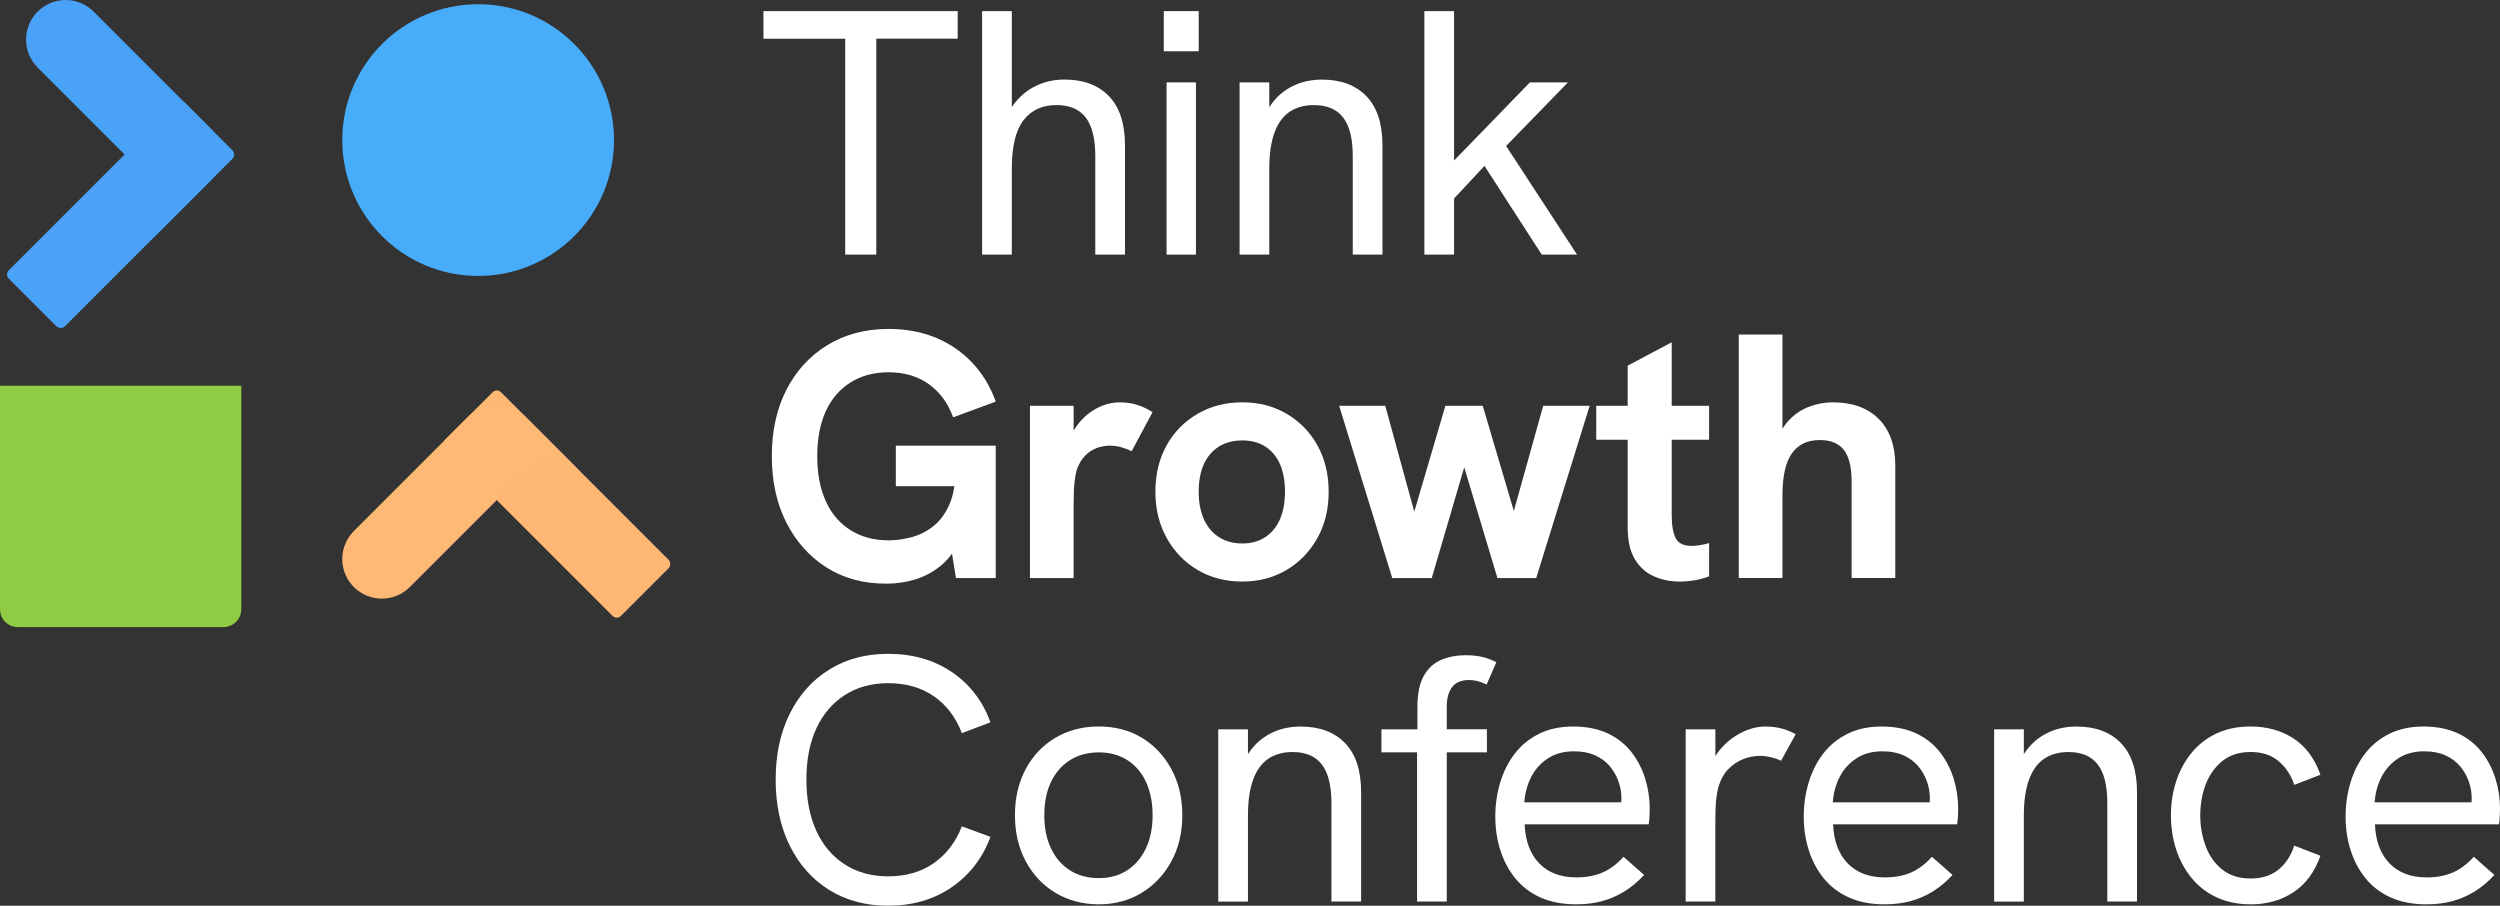 <?xml version="1.0" encoding="UTF-8"?>
<svg xmlns="http://www.w3.org/2000/svg" viewBox="0 0 1114.69 403.84">
  <rect x="0" y="0" width="1114.69" height="403.84" fill="#333333" stroke="none"/>
  <defs>
    <style>
      .cls-1, .cls-2 {
        fill: #ffb876;
      }

      .cls-3 {
        isolation: isolate;
      }

      .cls-4, .cls-5 {
        fill: #49a1f8;
      }

      .cls-4, .cls-2 {
        mix-blend-mode: multiply;
        opacity: .4;
      }

      .cls-6 {
        fill: #fff;
      }

      .cls-7 {
        fill: #90cc43;
      }

      .cls-8 {
        fill: #47adfb;
      }
    </style>
  </defs>
  <g class="cls-3">
    <g id="Layer_1" data-name="Layer 1">
      <g>
        <g>
          <path class="cls-7" d="M7.93,172h91.73c4.38,0,7.93,3.55,7.93,7.93v99.66H0v-99.66C0,175.55,3.55,172,7.93,172Z" transform="translate(107.59 451.59) rotate(180)"/>
          <g>
            <g id="Element">
              <rect class="cls-5" x="-1.66" y="78" width="110.91" height="35.29" rx="2.6" ry="2.6" transform="translate(-51.88 66.05) rotate(-45)"/>
              <rect class="cls-4" x="-1.66" y="78" width="110.91" height="35.29" rx="2.6" ry="2.6" transform="translate(-51.88 66.05) rotate(-45)"/>
            </g>
            <path id="Element-2" data-name="Element" class="cls-5" d="M93.01,81.39l-24.39,24.36c2.87-3.14,4.62-7.32,4.62-11.9s-1.79-8.85-4.71-12c-.13-.14-.26-.27-.39-.41-.25-.25-.5-.49-.76-.73L16.79,30.13c-6.89-6.89-6.89-18.07,0-24.96C20.23,1.72,24.75,0,29.27,0s9.03,1.72,12.48,5.17l51.27,51.27c6.89,6.89,6.89,18.07,0,24.96Z"/>
          </g>
          <g>
            <g id="Element-3" data-name="Element">
              <rect class="cls-1" x="192.8" y="207.09" width="110.91" height="35.29" rx="2.6" ry="2.6" transform="translate(264.89 559.2) rotate(-135)"/>
              <rect class="cls-2" x="192.8" y="207.09" width="110.91" height="35.29" rx="2.6" ry="2.6" transform="translate(264.89 559.2) rotate(-135)"/>
            </g>
            <path id="Element-4" data-name="Element" class="cls-1" d="M234.01,185.53l24.36,24.39c-3.14-2.87-7.32-4.62-11.9-4.62s-8.85,1.79-12,4.71c-.14.13-.27.26-.41.39-.25.25-.49.5-.73.76l-50.59,50.59c-6.89,6.89-18.07,6.89-24.96,0-3.45-3.45-5.17-7.96-5.17-12.48s1.72-9.03,5.17-12.48l51.27-51.27c6.89-6.89,18.07-6.89,24.96,0Z"/>
          </g>
          <circle class="cls-8" cx="213.19" cy="62.46" r="60.58"/>
        </g>
        <g>
          <path class="cls-6" d="M376.85,113.52V17.26h-36.45V4.95h86.6v12.3h-36.29v96.26h-13.86Z"/>
          <path class="cls-6" d="M437.9,113.52V4.95h13.24v48.13l-3.27,1.24c1.45-3.95,3.48-7.32,6.07-10.13,2.6-2.8,5.66-4.95,9.19-6.46,3.53-1.5,7.37-2.26,11.52-2.26,8.42,0,15.01,2.47,19.79,7.4,4.77,4.93,7.16,12.23,7.16,21.89v48.75h-13.24v-43.93c0-7.79-1.43-13.52-4.28-17.21-2.85-3.68-7.19-5.53-13.01-5.53-6.33,0-11.24,2.26-14.71,6.77-3.48,4.52-5.22,11.71-5.22,21.58v38.32h-13.24Z"/>
          <path class="cls-6" d="M518.9,22.86V4.95h15.58v17.91h-15.58ZM520.15,113.52V36.73h13.09v76.79h-13.09Z"/>
          <path class="cls-6" d="M552.7,113.52V36.73h13.24v16.36l-3.12,1.09c1.46-3.95,3.43-7.3,5.92-10.05,2.49-2.75,5.5-4.87,9.03-6.38,3.53-1.5,7.42-2.26,11.68-2.26,8.42,0,15.01,2.47,19.79,7.4,4.77,4.93,7.16,12.23,7.16,21.89v48.75h-13.24v-43.93c0-7.79-1.43-13.52-4.28-17.21-2.85-3.68-7.19-5.53-13.01-5.53-4.26,0-7.86.99-10.82,2.96s-5.22,5.06-6.77,9.26c-1.56,4.21-2.34,9.58-2.34,16.13v38.32h-13.24Z"/>
          <path class="cls-6" d="M635.09,113.52V4.95h13.24v108.57h-13.24ZM687.43,113.52l-25.54-39.56-15.11,16.2v-16.98l35.36-36.45h16.98l-27.58,28.35,31.62,48.44h-15.73Z"/>
          <path class="cls-6" d="M394.91,260.23c-9.97,0-18.74-2.38-26.32-7.17-7.58-4.77-13.55-11.42-17.91-19.93-4.36-8.52-6.54-18.42-6.54-29.75s2.19-21.2,6.54-29.67c4.36-8.46,10.46-15.09,18.3-19.87,7.84-4.77,16.9-7.17,27.18-7.17,11.53,0,21.47,2.89,29.83,8.65,8.36,5.76,14.36,13.68,17.99,23.75l-19,7.01c-2.29-6.33-5.9-11.26-10.83-14.79-4.93-3.52-10.93-5.3-17.99-5.3-6.44,0-12.07,1.51-16.9,4.52-4.83,3.02-8.52,7.3-11.06,12.86-2.54,5.55-3.81,12.22-3.81,20.01s1.27,14.49,3.81,20.09,6.23,9.92,11.06,12.93c4.83,3.02,10.46,4.52,16.9,4.52,3.32,0,6.75-.46,10.28-1.4,3.53-.93,6.77-2.57,9.73-4.9,2.96-2.34,5.34-5.59,7.17-9.73,1.81-4.16,2.72-9.46,2.72-15.89v-6.22l4.52,14.01h-31.15v-18.07h44.55v59.03h-17.75l-2.81-17.6,3.43,2.65c-1.87,3.84-4.42,7.07-7.64,9.66-3.22,2.6-6.88,4.54-10.98,5.84-4.11,1.3-8.54,1.95-13.32,1.95Z"/>
          <path class="cls-6" d="M459.24,257.74v-76.79h19.47v20.87l-2.96.32c.31-4.46,1.66-8.41,4.05-11.84,2.38-3.43,5.32-6.09,8.79-8.03,3.48-1.92,7.04-2.87,10.68-2.87,2.59,0,5.06.33,7.4,1.01s4.75,1.79,7.24,3.35l-9.35,17.44c-1.14-.62-2.6-1.19-4.36-1.71-1.77-.52-3.54-.78-5.3-.78-2.08,0-4.08.37-6,1.09-1.92.73-3.64,1.88-5.14,3.43-1.5,1.56-2.72,3.64-3.66,6.24-.42,1.44-.75,3.3-1.01,5.52-.26,2.24-.39,5.48-.39,9.73v33.02h-19.47Z"/>
          <path class="cls-6" d="M553.94,259.3c-7.48,0-14.12-1.72-19.93-5.14-5.82-3.43-10.41-8.19-13.79-14.25-3.38-6.08-5.06-12.95-5.06-20.65s1.66-14.66,4.98-20.64,7.92-10.66,13.79-14.09,12.54-5.14,20.01-5.14,13.97,1.71,19.79,5.14c5.81,3.43,10.38,8.12,13.7,14.09s4.99,12.85,4.99,20.64-1.66,14.54-4.99,20.57-7.89,10.77-13.7,14.25c-5.82,3.48-12.41,5.22-19.79,5.22ZM553.94,242.32c3.95,0,7.35-.94,10.2-2.81,2.85-1.87,5.03-4.52,6.54-7.93,1.5-3.43,2.26-7.54,2.26-12.32s-.75-9.01-2.26-12.38c-1.51-3.36-3.69-5.96-6.54-7.79-2.85-1.81-6.26-2.72-10.2-2.72s-7.53.9-10.43,2.72c-2.91,1.83-5.15,4.42-6.7,7.79-1.56,3.38-2.34,7.51-2.34,12.38s.78,8.89,2.34,12.32c1.56,3.42,3.79,6.07,6.7,7.93,2.9,1.87,6.38,2.81,10.43,2.81Z"/>
          <path class="cls-6" d="M620.77,257.74l-23.67-76.79h20.56l12.93,47.2,13.86-47.2h16.67l13.86,46.89,13.09-46.89h20.71l-23.83,76.79h-17.29l-14.8-49.38-14.48,49.38h-17.6Z"/>
          <path class="cls-6" d="M711.73,196.06v-15.11h50.31v15.11h-50.31ZM748.96,259.3c-4.16,0-8-.78-11.53-2.34-3.53-1.55-6.36-4.09-8.49-7.63-2.13-3.52-3.19-8.25-3.19-14.17v-72.12l19.63-10.44v77.26c0,4.46.6,7.84,1.79,10.13,1.19,2.28,3.56,3.42,7.09,3.42,1.04,0,2.21-.09,3.51-.3,1.29-.21,2.72-.52,4.28-.94v14.79c-2.18.83-4.36,1.43-6.54,1.8-2.19.36-4.36.54-6.54.54Z"/>
          <path class="cls-6" d="M775.28,257.74v-108.57h19.47v49.23l-3.27.46c1.35-4.68,3.35-8.44,5.99-11.3,2.65-2.85,5.72-4.93,9.19-6.22s6.99-1.95,10.52-1.95c8.72,0,15.55,2.46,20.48,7.39,4.93,4.94,7.4,11.87,7.4,20.79v50.16h-19.47v-42.99c0-6.44-1.15-11.13-3.42-14.09-2.29-2.95-5.87-4.44-10.75-4.44-5.51,0-9.66,1.97-12.46,5.92s-4.21,10.22-4.21,18.85v36.75h-19.47Z"/>
          <path class="cls-6" d="M396.01,403.84c-9.97,0-18.72-2.34-26.25-7.01-7.53-4.68-13.39-11.24-17.6-19.71s-6.31-18.3-6.31-29.52,2.11-21.02,6.31-29.43,10.07-14.95,17.6-19.63c7.53-4.68,16.28-7.01,26.25-7.01,10.9,0,20.35,2.7,28.35,8.09,7.99,5.4,13.75,12.87,17.28,22.44l-12.77,4.82c-2.7-7.06-6.85-12.53-12.46-16.42s-12.41-5.84-20.4-5.84c-7.38,0-13.81,1.76-19.32,5.28-5.5,3.54-9.73,8.49-12.69,14.87-2.96,6.4-4.44,14-4.44,22.82s1.48,16.46,4.44,22.9,7.19,11.43,12.69,14.95c5.5,3.54,11.94,5.3,19.32,5.3,7.99,0,14.79-1.97,20.4-5.92s9.76-9.39,12.46-16.36l12.77,4.68c-3.53,9.46-9.29,16.93-17.28,22.44-8,5.5-17.45,8.25-28.35,8.25Z"/>
          <path class="cls-6" d="M489.93,403.21c-7.17,0-13.58-1.7-19.24-5.06-5.66-3.38-10.1-8.08-13.32-14.11-3.23-6.01-4.83-12.87-4.83-20.56s1.58-14.52,4.75-20.49c3.17-5.96,7.58-10.64,13.24-14.01s12.13-5.06,19.4-5.06,13.68,1.68,19.23,5.06,9.95,8.05,13.17,14.01c3.22,5.97,4.83,12.81,4.83,20.49s-1.61,14.52-4.83,20.48c-3.22,5.97-7.64,10.68-13.24,14.11-5.61,3.42-12,5.14-19.16,5.14ZM489.93,391.53c4.87,0,9.11-1.17,12.69-3.51,3.58-2.33,6.36-5.6,8.34-9.81,1.97-4.2,2.96-9.11,2.96-14.71s-.99-10.68-2.96-14.87c-1.97-4.21-4.75-7.46-8.34-9.73-3.58-2.29-7.81-3.43-12.69-3.43s-9.3,1.17-12.93,3.51c-3.64,2.33-6.44,5.58-8.41,9.73-1.97,4.15-2.96,9.09-2.96,14.79s.99,10.52,2.96,14.71c1.97,4.21,4.77,7.48,8.41,9.81,3.64,2.34,7.95,3.51,12.93,3.51Z"/>
          <path class="cls-6" d="M543.19,401.97v-76.79h13.24v16.36l-3.12,1.09c1.46-3.95,3.43-7.3,5.92-10.05,2.49-2.74,5.5-4.87,9.03-6.38,3.53-1.5,7.42-2.25,11.68-2.25,8.42,0,15.01,2.46,19.79,7.39,4.77,4.94,7.16,12.24,7.16,21.89v48.75h-13.24v-43.93c0-7.79-1.43-13.52-4.28-17.2-2.85-3.68-7.19-5.54-13.01-5.54-4.26,0-7.86.99-10.82,2.97-2.96,1.97-5.22,5.06-6.77,9.26-1.56,4.21-2.34,9.59-2.34,16.13v38.32h-13.24Z"/>
          <path class="cls-6" d="M631.83,401.97v-66.51h-15.89v-10.28h16.05v-9.97c0-5.81.93-10.41,2.8-13.79,1.87-3.36,4.44-5.76,7.71-7.17,3.26-1.39,6.93-2.09,10.98-2.09,2.8,0,5.29.25,7.48.77,2.18.53,4.25,1.31,6.23,2.34l-4.36,9.97c-1.15-.62-2.39-1.13-3.74-1.48-1.35-.37-2.75-.54-4.21-.54-3.32,0-5.79,1.03-7.4,3.11s-2.41,5.03-2.41,8.87v9.97h17.91v10.28h-17.91v66.51h-13.24Z"/>
          <path class="cls-6" d="M702.7,403.21c-6.03,0-11.29-1.02-15.81-3.03-4.52-2.03-8.25-4.86-11.21-8.49-2.96-3.64-5.19-7.81-6.7-12.54-1.51-4.73-2.26-9.73-2.26-15.03s.72-10.36,2.18-15.19c1.45-4.82,3.6-9.11,6.46-12.85,2.85-3.73,6.46-6.7,10.83-8.87,4.36-2.19,9.44-3.27,15.26-3.27s11.03,1.01,15.34,3.03c4.31,2.03,7.84,4.81,10.6,8.33,2.75,3.54,4.8,7.48,6.15,11.84s2.03,8.87,2.03,13.55c0,.42-.03,1.38-.08,2.89s-.19,2.83-.39,3.97h-55.3c.31,7.47,2.5,13.28,6.54,17.44,4.05,4.16,9.56,6.22,16.51,6.22,4.46,0,8.36-.72,11.68-2.17s6.44-3.79,9.35-7.02l9.19,8.11c-2.8,3.01-5.76,5.48-8.87,7.4-3.12,1.92-6.42,3.34-9.89,4.28s-7.34,1.4-11.6,1.4ZM722.48,360.84c.21-.83.34-1.66.39-2.49.05-.83.08-1.66.08-2.49,0-2.49-.44-4.99-1.32-7.48-.89-2.49-2.19-4.75-3.89-6.77-1.72-2.03-3.89-3.64-6.54-4.83s-5.79-1.79-9.42-1.79c-4.47,0-8.31,1.03-11.53,3.11s-5.71,4.83-7.48,8.25c-1.77,3.43-2.8,7.22-3.11,11.38h47.2l-4.36,3.11Z"/>
          <path class="cls-6" d="M751.6,401.97v-76.79h13.24v20.56l-3.43.78c.73-4.57,2.47-8.54,5.22-11.92,2.75-3.36,5.97-5.99,9.66-7.87,3.68-1.87,7.29-2.79,10.82-2.79,2.39,0,4.68.25,6.85.78,2.18.52,4.41,1.39,6.7,2.65l-6.54,11.83c-1.24-.62-2.73-1.14-4.44-1.55-1.71-.42-3.34-.62-4.91-.62-2.49,0-4.96.46-7.4,1.4-2.44.93-4.65,2.38-6.62,4.36-1.98,1.97-3.48,4.62-4.52,7.95-.41,1.44-.75,3.34-1.01,5.68-.26,2.33-.39,5.52-.39,9.58v35.99h-13.24Z"/>
          <path class="cls-6" d="M840.23,403.21c-6.03,0-11.29-1.02-15.81-3.03-4.52-2.03-8.25-4.86-11.21-8.49-2.96-3.64-5.19-7.81-6.7-12.54-1.51-4.73-2.26-9.73-2.26-15.03s.72-10.36,2.18-15.19c1.45-4.82,3.6-9.11,6.46-12.85,2.85-3.73,6.46-6.7,10.83-8.87,4.36-2.19,9.44-3.27,15.26-3.27s11.03,1.01,15.34,3.03c4.31,2.03,7.84,4.81,10.6,8.33,2.75,3.54,4.8,7.48,6.15,11.84s2.03,8.87,2.03,13.55c0,.42-.03,1.38-.08,2.89s-.19,2.83-.39,3.97h-55.3c.31,7.47,2.5,13.28,6.54,17.44,4.05,4.16,9.56,6.22,16.51,6.22,4.46,0,8.36-.72,11.68-2.17s6.44-3.79,9.35-7.02l9.19,8.11c-2.8,3.01-5.76,5.48-8.87,7.4-3.12,1.92-6.42,3.34-9.89,4.28s-7.34,1.4-11.6,1.4ZM860.01,360.84c.21-.83.34-1.66.39-2.49.05-.83.08-1.66.08-2.49,0-2.49-.44-4.99-1.32-7.48-.89-2.49-2.19-4.75-3.89-6.77-1.72-2.03-3.89-3.64-6.54-4.83s-5.79-1.79-9.42-1.79c-4.47,0-8.31,1.03-11.53,3.11s-5.71,4.83-7.48,8.25c-1.77,3.43-2.8,7.22-3.11,11.38h47.2l-4.36,3.11Z"/>
          <path class="cls-6" d="M889.14,401.97v-76.79h13.24v16.36l-3.12,1.09c1.46-3.95,3.43-7.3,5.92-10.05,2.49-2.74,5.5-4.87,9.03-6.38,3.53-1.5,7.42-2.25,11.68-2.25,8.42,0,15.01,2.46,19.79,7.39,4.77,4.94,7.16,12.24,7.16,21.89v48.75h-13.24v-43.93c0-7.79-1.43-13.52-4.28-17.2s-7.19-5.54-13.01-5.54c-4.26,0-7.86.99-10.82,2.97s-5.22,5.06-6.77,9.26c-1.56,4.21-2.34,9.59-2.34,16.13v38.32h-13.24Z"/>
          <path class="cls-6" d="M1003.47,403.21c-5.71,0-10.77-1.05-15.18-3.11-4.42-2.08-8.13-4.97-11.14-8.65-3.01-3.68-5.29-7.92-6.85-12.7-1.56-4.77-2.33-9.85-2.33-15.26s.77-10.33,2.33-15.11c1.56-4.77,3.84-9.01,6.85-12.69,3.01-3.7,6.72-6.57,11.14-8.65,4.41-2.08,9.48-3.11,15.18-3.11,7.27,0,13.63,1.76,19.09,5.3,5.45,3.52,9.47,8.93,12.07,16.2l-11.68,4.52c-1.45-4.37-3.79-7.89-7.01-10.6s-7.38-4.05-12.46-4.05-9.29,1.35-12.62,4.05-5.79,6.19-7.4,10.44c-1.61,4.26-2.42,8.83-2.42,13.71s.81,9.47,2.42,13.79c1.61,4.3,4.07,7.79,7.4,10.44s7.53,3.97,12.62,3.97,9.24-1.32,12.46-3.97,5.56-6.21,7.01-10.68l11.68,4.52c-2.6,7.27-6.62,12.7-12.07,16.28-5.46,3.59-11.81,5.38-19.09,5.38Z"/>
          <path class="cls-6" d="M1081.82,403.21c-6.03,0-11.29-1.02-15.81-3.03-4.52-2.03-8.25-4.86-11.21-8.49-2.96-3.64-5.19-7.81-6.7-12.54-1.51-4.73-2.26-9.73-2.26-15.03s.72-10.36,2.18-15.19c1.45-4.82,3.6-9.11,6.46-12.85,2.85-3.73,6.46-6.7,10.83-8.87,4.36-2.19,9.44-3.27,15.26-3.27s11.03,1.01,15.34,3.03c4.31,2.03,7.84,4.81,10.6,8.33,2.75,3.54,4.8,7.48,6.15,11.84,1.35,4.36,2.03,8.87,2.03,13.55,0,.42-.03,1.38-.08,2.89s-.19,2.83-.39,3.97h-55.3c.31,7.47,2.5,13.28,6.54,17.44,4.05,4.16,9.56,6.22,16.51,6.22,4.46,0,8.36-.72,11.68-2.17,3.32-1.46,6.44-3.79,9.35-7.02l9.19,8.11c-2.8,3.01-5.76,5.48-8.87,7.4-3.12,1.92-6.42,3.34-9.89,4.28s-7.34,1.4-11.6,1.4ZM1101.6,360.84c.21-.83.34-1.66.39-2.49.05-.83.08-1.66.08-2.49,0-2.49-.44-4.99-1.32-7.48-.89-2.49-2.19-4.75-3.89-6.77-1.72-2.03-3.89-3.64-6.54-4.83s-5.79-1.79-9.42-1.79c-4.47,0-8.31,1.03-11.53,3.11-3.22,2.08-5.71,4.83-7.48,8.25-1.77,3.43-2.8,7.22-3.11,11.38h47.2l-4.36,3.11Z"/>
        </g>
      </g>
    </g>
  </g>
</svg>